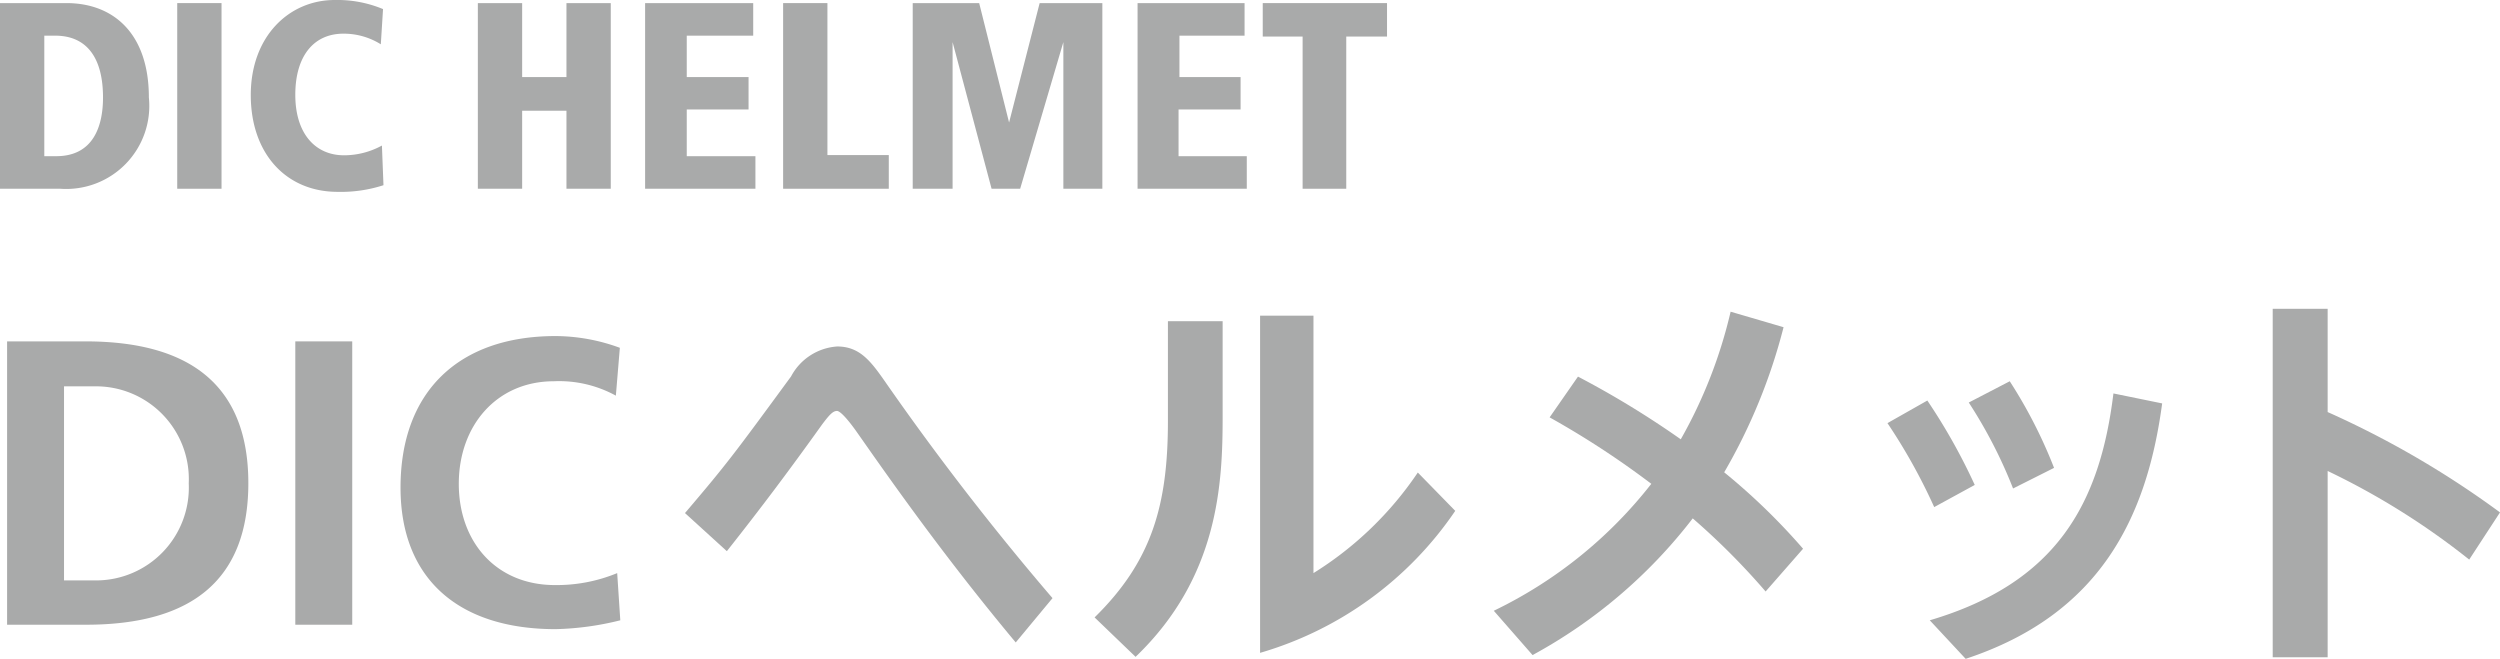 <svg xmlns="http://www.w3.org/2000/svg" viewBox="0 0 112.85 29.74"><defs><style>.cls-1{fill:#a9aaaa;}</style></defs><g id="レイヤー_2" data-name="レイヤー 2"><g id="レイヤー_1-2" data-name="レイヤー 1"><path class="cls-1" d="M0,8.52V.14H3C5.12.14,6.72,1.51,6.72,4.4a3.75,3.75,0,0,1-4,4.12ZM2.54,7.05c1.67,0,2.11-1.35,2.11-2.65,0-1.75-.7-2.79-2.16-2.79H2V7.05Z"/><path class="cls-1" d="M8,8.52V.14h2V8.52Z"/><path class="cls-1" d="M17.31,8.36a6.21,6.21,0,0,1-2.07.3c-2.32,0-3.92-1.72-3.92-4.37S13.05,0,15.11,0a5.36,5.36,0,0,1,2.18.41L17.19,2a3.15,3.15,0,0,0-1.69-.48c-1.33,0-2.17,1-2.17,2.76s.91,2.73,2.2,2.73a3.56,3.56,0,0,0,1.71-.44Z"/><path class="cls-1" d="M25.57,8.52V5h-2V8.52h-2V.14h2V3.48h2V.14h2V8.52Z"/><path class="cls-1" d="M29.12,8.52V.14H34V1.61H31V3.48h2.79V4.94H31V7.05H34.1V8.52Z"/><path class="cls-1" d="M35.35,8.52V.14h2V7h2.77V8.52Z"/><path class="cls-1" d="M48,8.52V1.9h0L46.05,8.52H44.76L43,1.9h0V8.52h-1.8V.14h3l1.35,5.39h0L46.93.14h2.83V8.52Z"/><path class="cls-1" d="M51.35,8.52V.14h4.83V1.61H53.24V3.48H56V4.94h-2.8V7.05h3.08V8.52Z"/><path class="cls-1" d="M58.8,8.52V1.65H57V.14h5.61V1.65H60.77V8.52Z"/><path class="cls-1" d="M.32,28.2V15.41H3.86c4.82,0,7.35,2.07,7.35,6.4S8.7,28.2,3.88,28.2Zm4-2a4.19,4.19,0,0,0,4.2-4.38,4.19,4.19,0,0,0-4.27-4.38H2.89v8.76Z"/><path class="cls-1" d="M13.33,28.2V15.41H15.9V28.2Z"/><path class="cls-1" d="M28,28a13.16,13.16,0,0,1-2.92.4c-4.38,0-7-2.27-7-6.39,0-4.33,2.62-6.84,7-6.84a8.48,8.48,0,0,1,2.9.53l-.18,2.16A5.32,5.32,0,0,0,25,17.21c-2.58,0-4.29,2-4.29,4.63s1.69,4.57,4.34,4.57a7.15,7.15,0,0,0,2.81-.54Z"/><path class="cls-1" d="M45.85,29c-3.29-3.94-5.75-7.47-7.14-9.45-.27-.39-.74-1-.93-1s-.36.2-.67.61c-1.53,2.14-2.82,3.85-4.3,5.72l-1.89-1.72c1.89-2.22,2.18-2.61,4.79-6.17a2.55,2.55,0,0,1,2.08-1.35c1,0,1.5.64,2.13,1.54A122.45,122.45,0,0,0,47.51,27Z"/><path class="cls-1" d="M55.19,14.5v4.3c0,3-.17,7.25-3.93,10.85l-1.85-1.78C52,25.33,52.72,22.79,52.72,19V14.5Zm4.1-.25V25.87A15.62,15.62,0,0,0,64,21.33l1.69,1.73a16.07,16.07,0,0,1-8.81,6.41V14.25Z"/><path class="cls-1" d="M71.23,17a41.51,41.51,0,0,1,4.64,2.83,21.57,21.57,0,0,0,2.25-5.76l2.39.7a25.56,25.56,0,0,1-2.68,6.55,28.53,28.53,0,0,1,3.56,3.45L79.7,26.7a32,32,0,0,0-3.29-3.3,22.93,22.93,0,0,1-7.23,6.17l-1.75-2a20.08,20.08,0,0,0,7.11-5.73,39.37,39.37,0,0,0-4.59-3Z"/><path class="cls-1" d="M87,18.08a26.73,26.73,0,0,1,2.14,3.81l-1.83,1A26,26,0,0,0,85.2,19.1Zm10.6.13c-.69,5.16-2.81,9.53-8.87,11.53L87.11,28c5.72-1.69,7.68-5.26,8.29-10.24Zm-6.88-1a21.78,21.78,0,0,1,2,3.91l-1.85.93a21.49,21.49,0,0,0-2-3.88Z"/><path class="cls-1" d="M111.46,25.26a33.28,33.28,0,0,0-6.39-4v8.41h-2.48V13.94h2.48V18.6a42,42,0,0,1,7.78,4.53Z"/></g></g></svg>